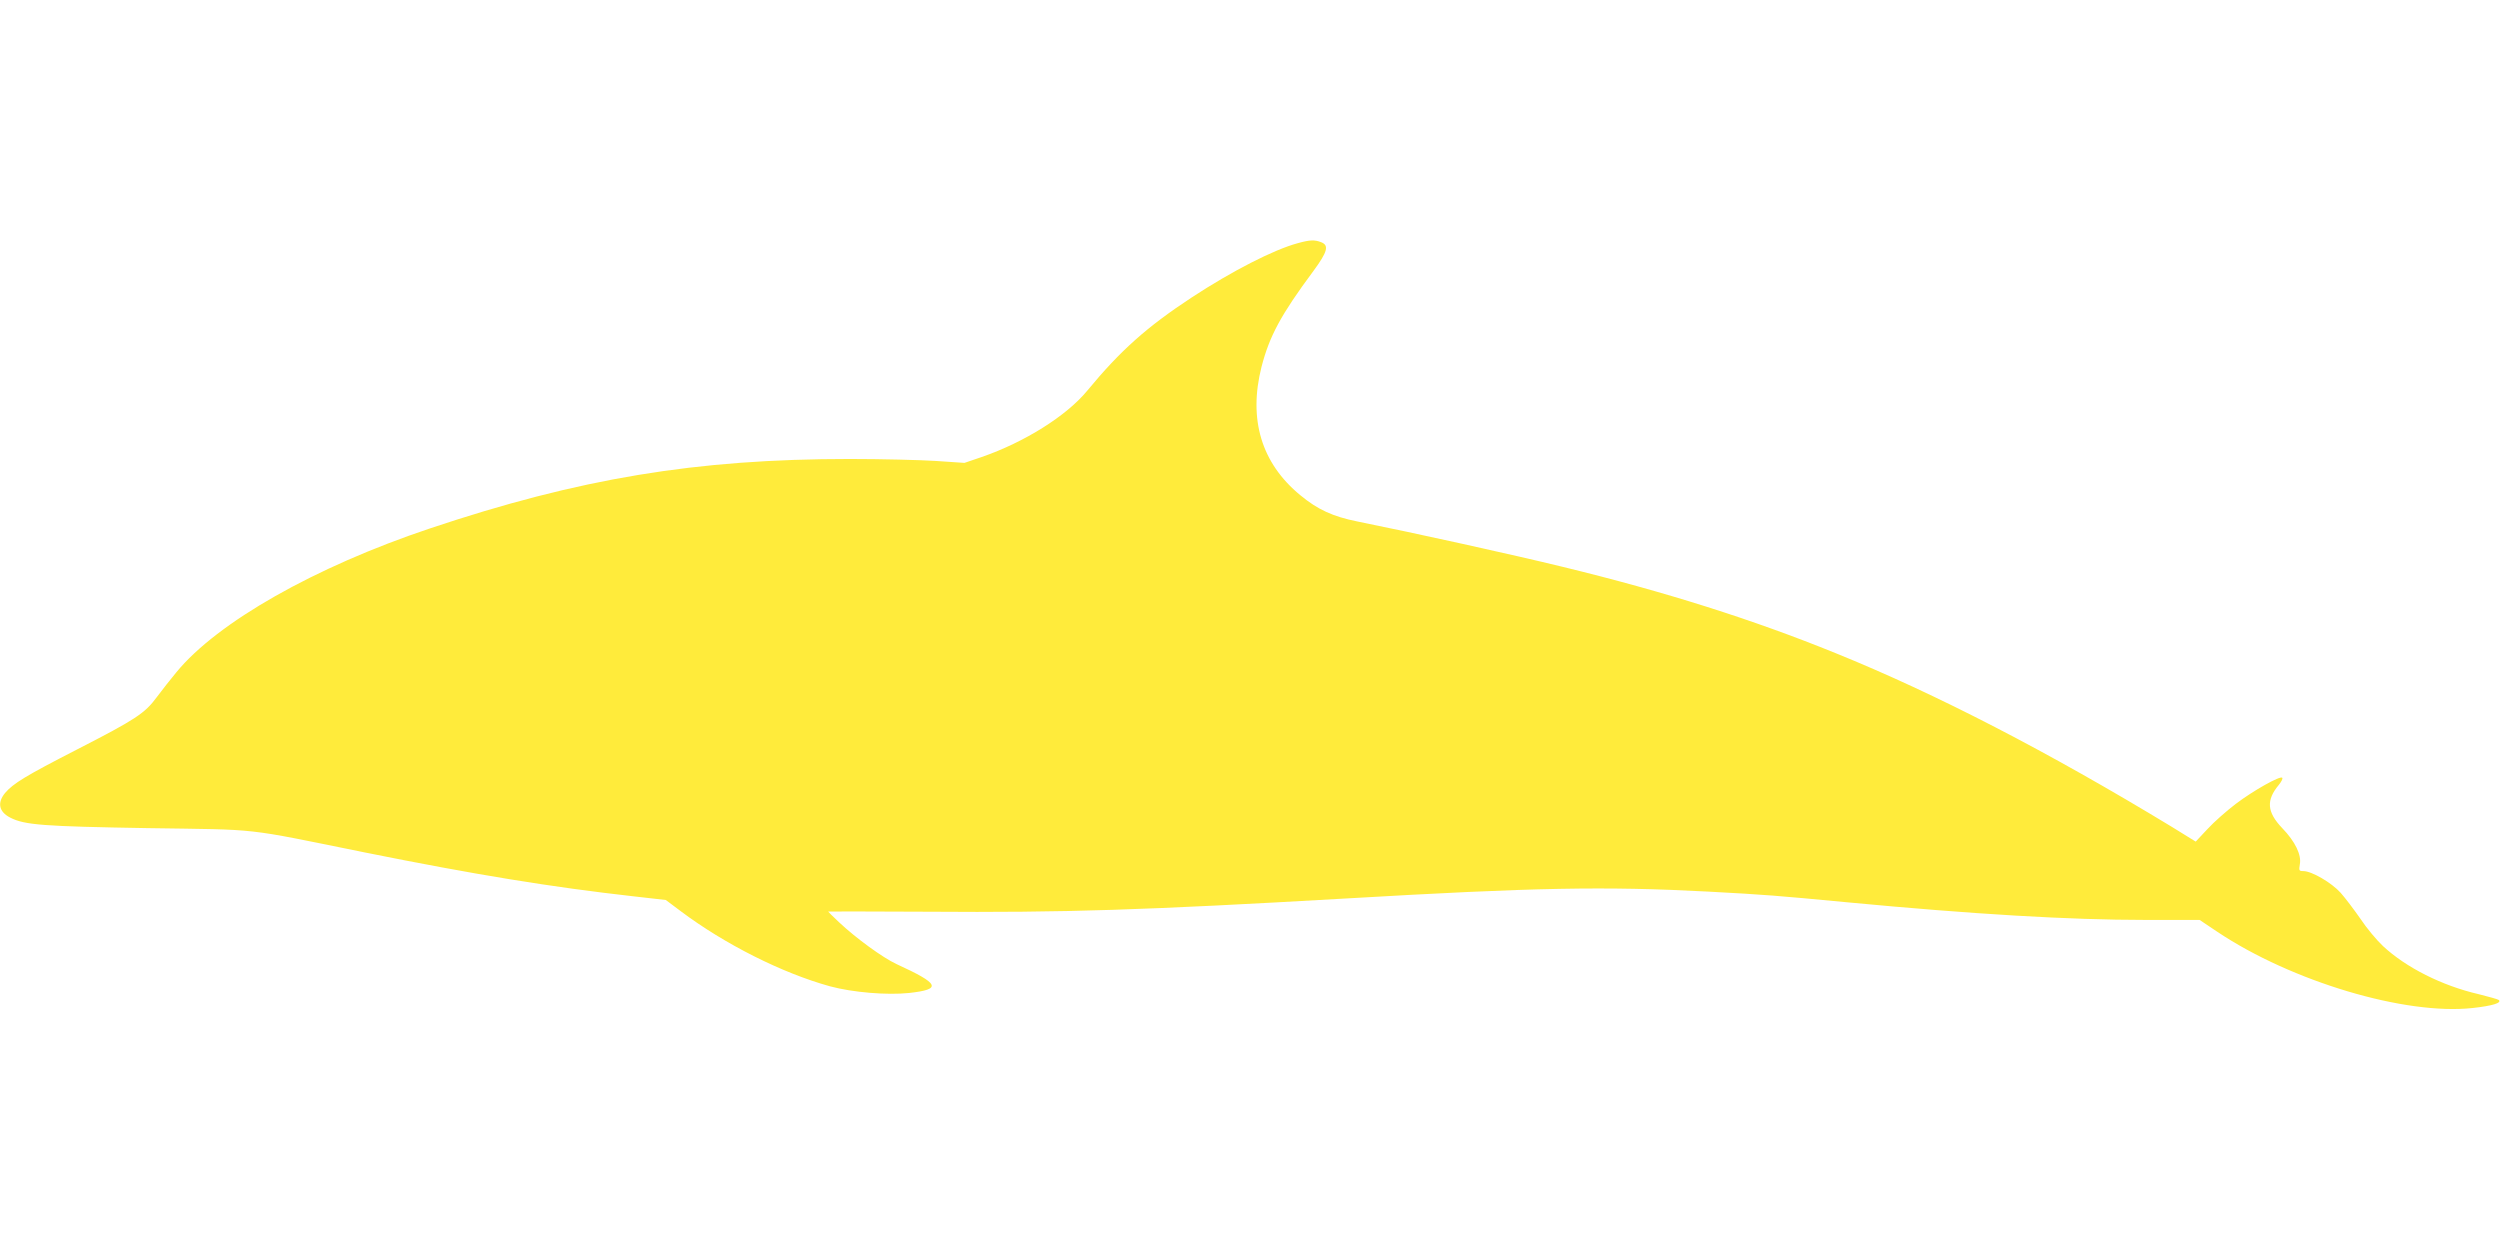 <?xml version="1.0" standalone="no"?>
<!DOCTYPE svg PUBLIC "-//W3C//DTD SVG 20010904//EN"
 "http://www.w3.org/TR/2001/REC-SVG-20010904/DTD/svg10.dtd">
<svg version="1.0" xmlns="http://www.w3.org/2000/svg"
 width="1280pt" height="640pt" viewBox="0 0 1280 640"
 preserveAspectRatio="xMidYMid meet">
<g transform="translate(0,640) scale(0.1,-0.1)"
fill="#ffeb3b" stroke="none">
<path d="M6645 5155 c-123 -33 -338 -143 -545 -279 -228 -150 -363 -270 -533
-476 -106 -129 -321 -264 -541 -340 l-88 -30 -147 10 c-80 5 -279 10 -441 10
-785 0 -1383 -99 -2150 -356 -588 -197 -1087 -480 -1297 -736 -29 -35 -74 -92
-100 -127 -62 -84 -108 -114 -408 -268 -265 -136 -327 -174 -369 -223 -41 -50
-32 -96 26 -126 74 -38 167 -45 703 -54 589 -9 479 4 1115 -125 562 -113 954
-177 1372 -224 l167 -19 76 -57 c225 -169 519 -317 765 -385 115 -31 290 -46
405 -34 169 19 157 46 -65 148 -71 33 -208 133 -294 214 -31 29 -56 54 -56 55
0 1 231 0 512 -1 702 -5 1101 8 2143 68 959 56 1323 63 1851 35 297 -16 345
-20 714 -55 645 -61 1137 -90 1523 -90 l279 0 91 -61 c380 -254 962 -428 1307
-390 101 11 150 26 134 41 -5 4 -52 17 -104 30 -186 43 -371 136 -489 246 -32
30 -84 92 -115 139 -32 46 -78 107 -102 134 -47 52 -148 111 -191 111 -22 0
-23 3 -18 34 10 48 -24 118 -90 186 -79 83 -83 143 -17 222 13 16 21 32 17 36
-11 11 -147 -65 -238 -134 -46 -35 -111 -92 -144 -128 l-61 -65 -123 76 c-631
383 -1207 681 -1721 889 -423 172 -875 315 -1398 442 -245 60 -761 174 -1050
232 -125 25 -204 61 -293 135 -199 164 -266 388 -198 657 41 158 99 266 266
491 72 98 81 131 39 147 -33 13 -58 12 -119 -5z"/>
</g>
</svg>
